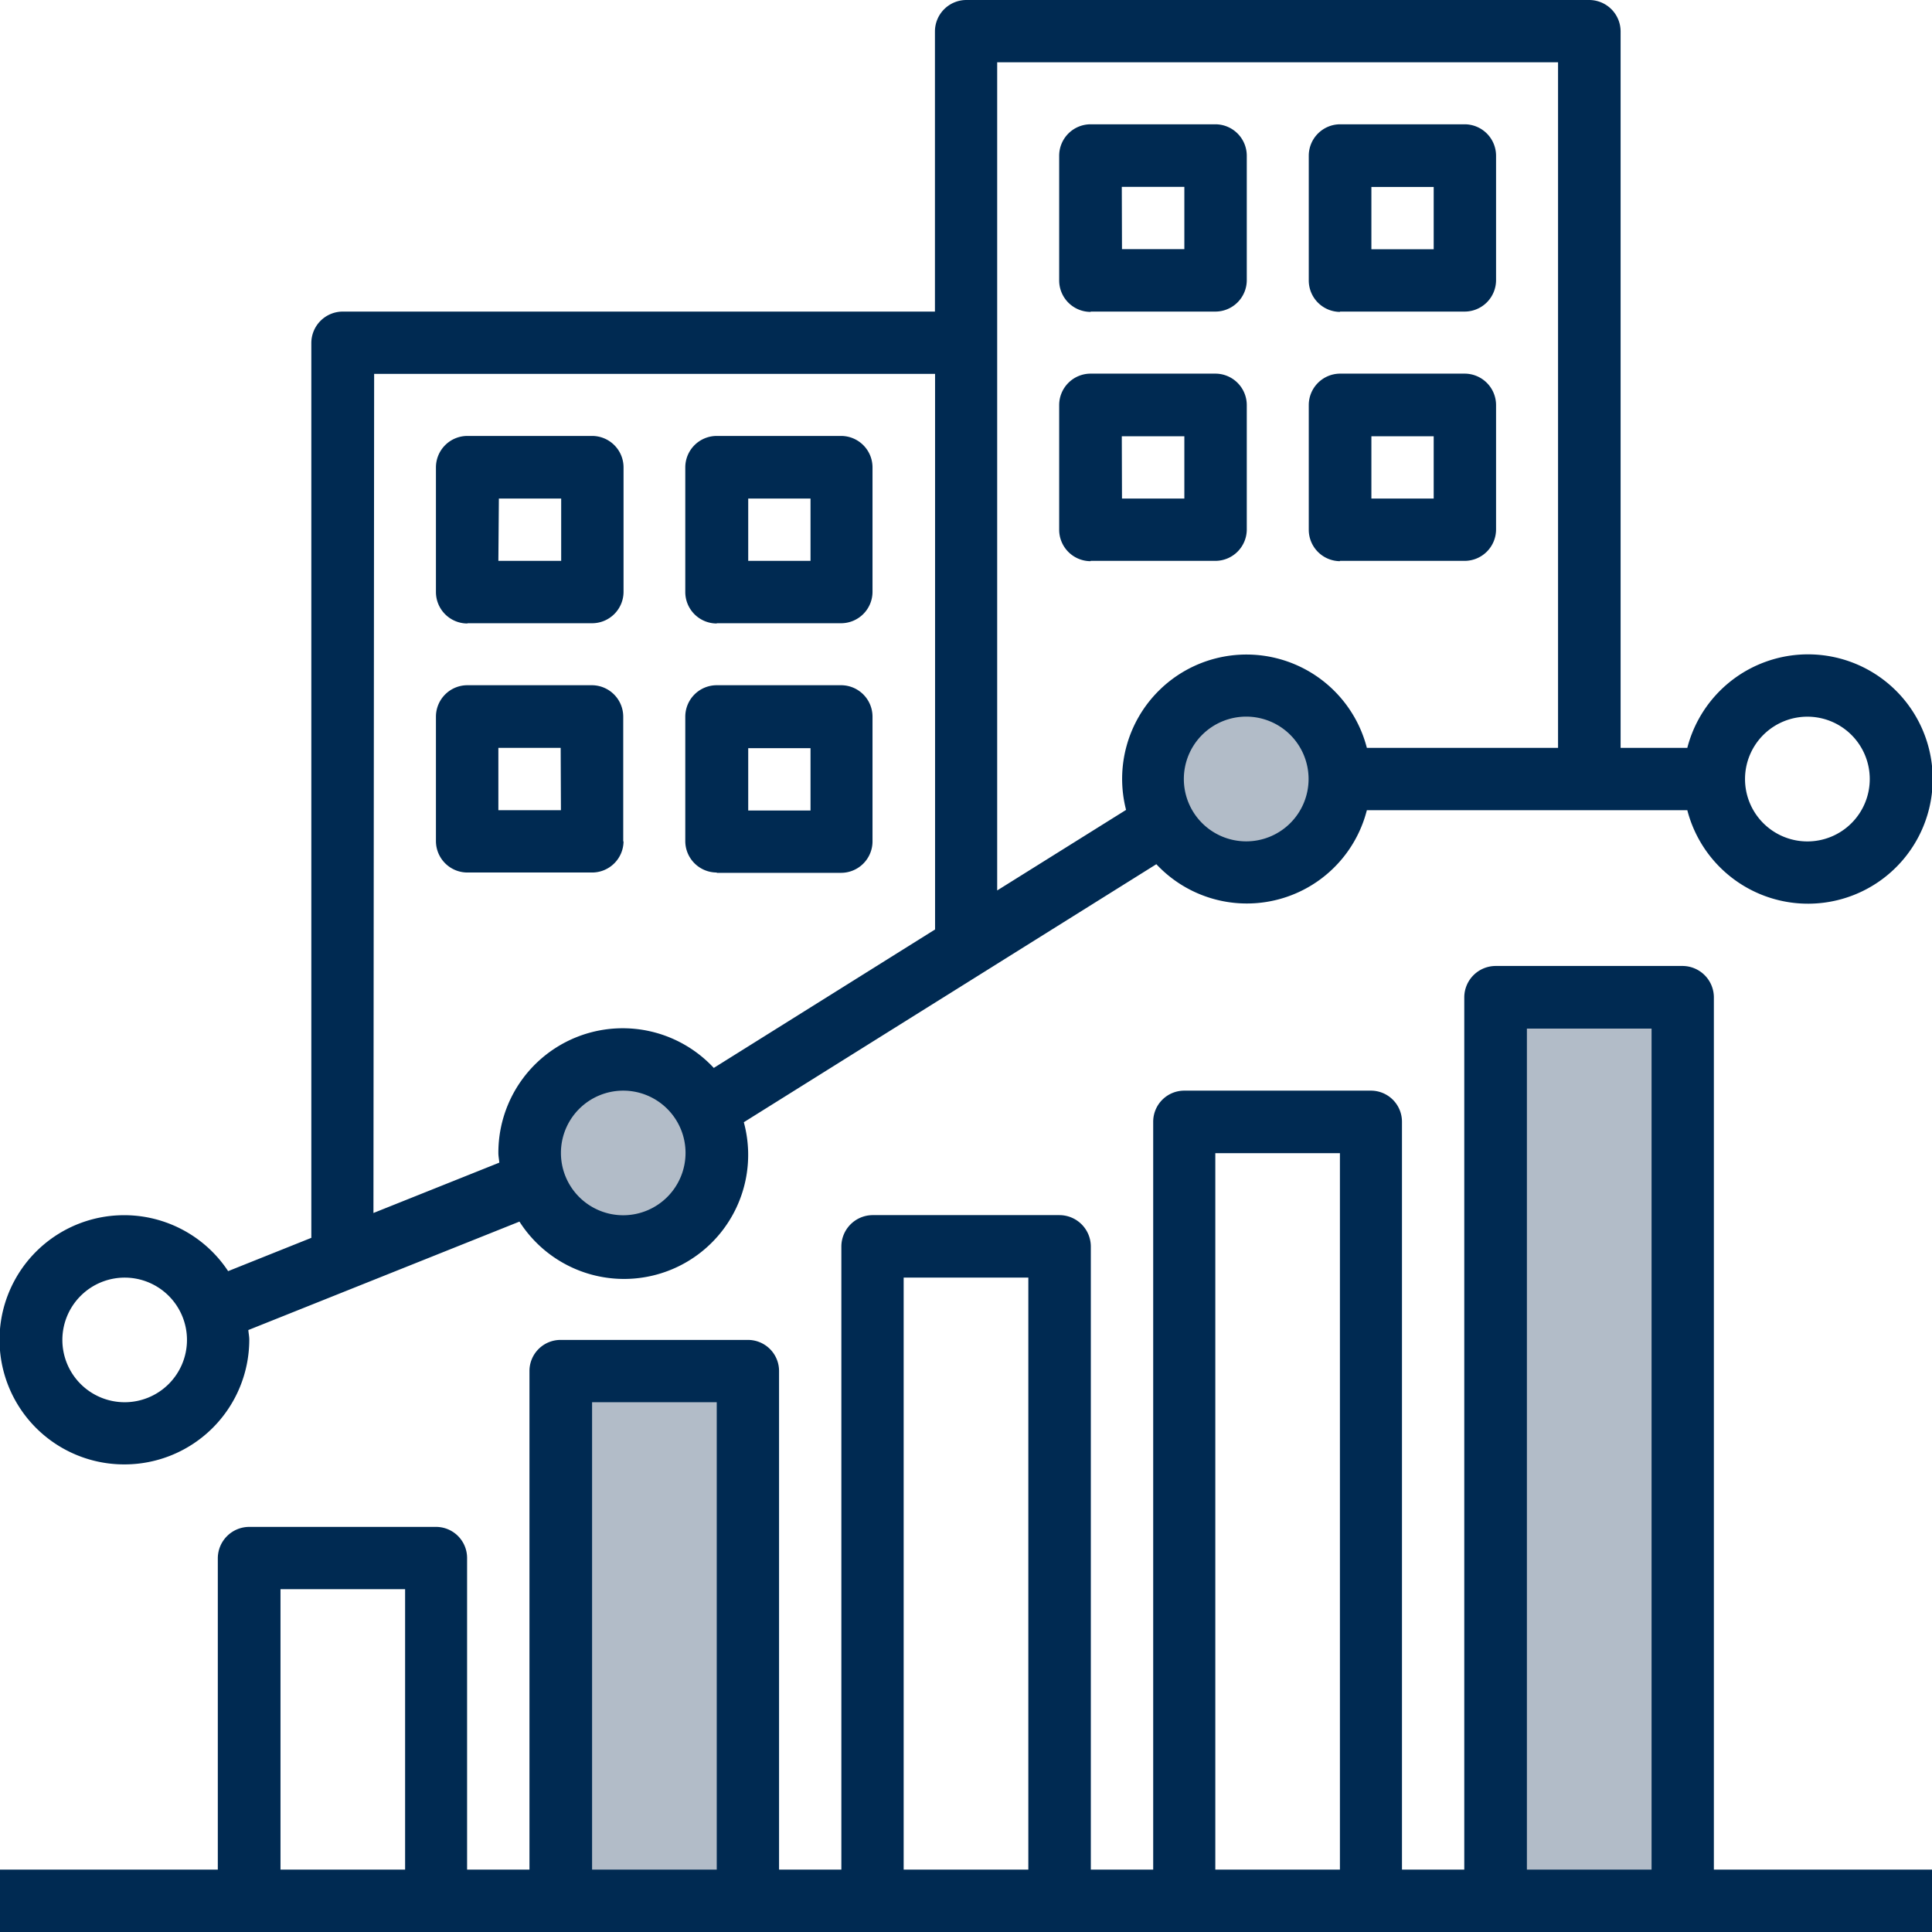 <svg id="Layer_1" data-name="Layer 1" xmlns="http://www.w3.org/2000/svg" viewBox="0 0 306.99 306.99"><defs><style>.cls-1{fill:#b2bcc8;}.cls-2{fill:#002a52;}</style></defs><rect class="cls-1" x="237.67" y="157.55" width="29.71" height="141.83"/><rect class="cls-1" x="89.13" y="219.39" width="29.71" height="79.99"/><circle class="cls-1" cx="99.03" cy="183.2" r="16.24"/><circle class="cls-1" cx="198.06" cy="123.79" r="16.24"/><path class="cls-2" d="M51.62,240a19.83,19.83,0,0,0,19.8-19.81c0-.53-.11-1-.15-1.54l43.08-17.23A19.72,19.72,0,0,0,150,185.63l65.55-41A19.68,19.68,0,0,0,249,136.05h50.92a19.81,19.81,0,1,0,0-9.91h-10.6V12.26a5,5,0,0,0-5-4.95h-99a5,5,0,0,0-4.95,5V56.82H86.28a5,5,0,0,0-5,5V204l-13.22,5.29A19.8,19.8,0,1,0,51.62,240ZM319,121.19a9.91,9.91,0,1,1-9.91,9.9,9.91,9.91,0,0,1,9.91-9.9ZM130.84,200.41a9.9,9.9,0,1,1,9.9-9.9,9.91,9.91,0,0,1-9.9,9.9Zm99-59.41a9.91,9.91,0,1,1,9.9-9.91,9.91,9.91,0,0,1-9.9,9.91ZM190.26,17.21h89.12V126.14H249A19.74,19.74,0,1,0,210.74,136l-20.48,12.8Zm-99,49.51h89.13V155l-35.16,22A19.76,19.76,0,0,0,111,190.51c0,.53.11,1,.15,1.54l-20,8ZM51.62,210.32a9.9,9.9,0,1,1-9.9,9.9,9.91,9.91,0,0,1,9.9-9.9Zm0,0" transform="translate(-31.81 -7.31)"/><path class="cls-2" d="M304.14,165.75a5,5,0,0,0-4.95-4.95H269.48a5,5,0,0,0-5,4.95V304.39h-9.9V185.56a4.94,4.94,0,0,0-4.95-4.95H220a4.94,4.94,0,0,0-4.95,4.95V304.39h-9.91v-99a5,5,0,0,0-5-5H170.45a5,5,0,0,0-4.95,5v99h-9.9V225.17a4.94,4.94,0,0,0-4.95-4.95H120.94a4.94,4.94,0,0,0-5,4.95v79.22h-9.91V254.88a4.94,4.94,0,0,0-5-4.95H71.42a5,5,0,0,0-5,4.95v49.51H31.81v9.91h307v-9.91H304.14Zm-29.71,5h19.81V304.39H274.43Zm-49.51,19.8h19.8V304.39h-19.8ZM175.4,210.32h19.81v94.07H175.4Zm-49.51,19.8H145.7v74.27H125.89ZM76.38,259.83h19.8v44.56H76.38Zm0,0" transform="translate(-31.81 -7.31)"/><path class="cls-2" d="M106.08,106.34h19.81a5,5,0,0,0,5-5V81.58a5,5,0,0,0-5-5H106.08a5,5,0,0,0-5,5v19.8a5,5,0,0,0,5,5Zm5-19.81h9.9v9.9H111Zm0,0" transform="translate(-31.81 -7.31)"/><path class="cls-2" d="M145.7,106.34h19.8a5,5,0,0,0,4.95-5V81.58a5,5,0,0,0-4.95-5H145.7a5,5,0,0,0-5,5v19.8a5,5,0,0,0,5,5Zm5-19.81h9.9v9.9h-9.9Zm0,0" transform="translate(-31.81 -7.31)"/><path class="cls-2" d="M130.84,141V121.19a5,5,0,0,0-5-5H106.08a5,5,0,0,0-5,5V141a5,5,0,0,0,5,4.95h19.81a5,5,0,0,0,5-4.95Zm-9.9-4.95H111v-9.91h9.9Zm0,0" transform="translate(-31.81 -7.31)"/><path class="cls-2" d="M145.7,146h19.8a5,5,0,0,0,4.95-4.95V121.19a5,5,0,0,0-4.95-5H145.7a5,5,0,0,0-5,5V141a5,5,0,0,0,5,4.95Zm5-19.81h9.9v9.91h-9.9Zm0,0" transform="translate(-31.81 -7.31)"/><path class="cls-2" d="M205.11,56.82h19.81a5,5,0,0,0,5-5V32.06a5,5,0,0,0-5-5H205.11a5,5,0,0,0-5,5V51.87a5,5,0,0,0,5,5ZM210.06,37H220v9.9h-9.91Zm0,0" transform="translate(-31.81 -7.31)"/><path class="cls-2" d="M244.72,56.82h19.81a5,5,0,0,0,5-5V32.06a5,5,0,0,0-5-5H244.72a5,5,0,0,0-4.95,5V51.87a5,5,0,0,0,4.95,5Zm5-19.8h9.9v9.9h-9.9Zm0,0" transform="translate(-31.81 -7.31)"/><path class="cls-2" d="M205.11,96.43h19.81a5,5,0,0,0,5-5V71.68a5,5,0,0,0-5-5H205.11a5,5,0,0,0-5,5v19.8a5,5,0,0,0,5,5Zm4.95-19.8H220v9.9h-9.91Zm0,0" transform="translate(-31.81 -7.31)"/><path class="cls-2" d="M244.72,96.43h19.81a5,5,0,0,0,5-5V71.68a5,5,0,0,0-5-5H244.72a5,5,0,0,0-4.95,5v19.8a5,5,0,0,0,4.95,5Zm5-19.8h9.9v9.9h-9.9Zm0,0" transform="translate(-31.81 -7.31)"/></svg>